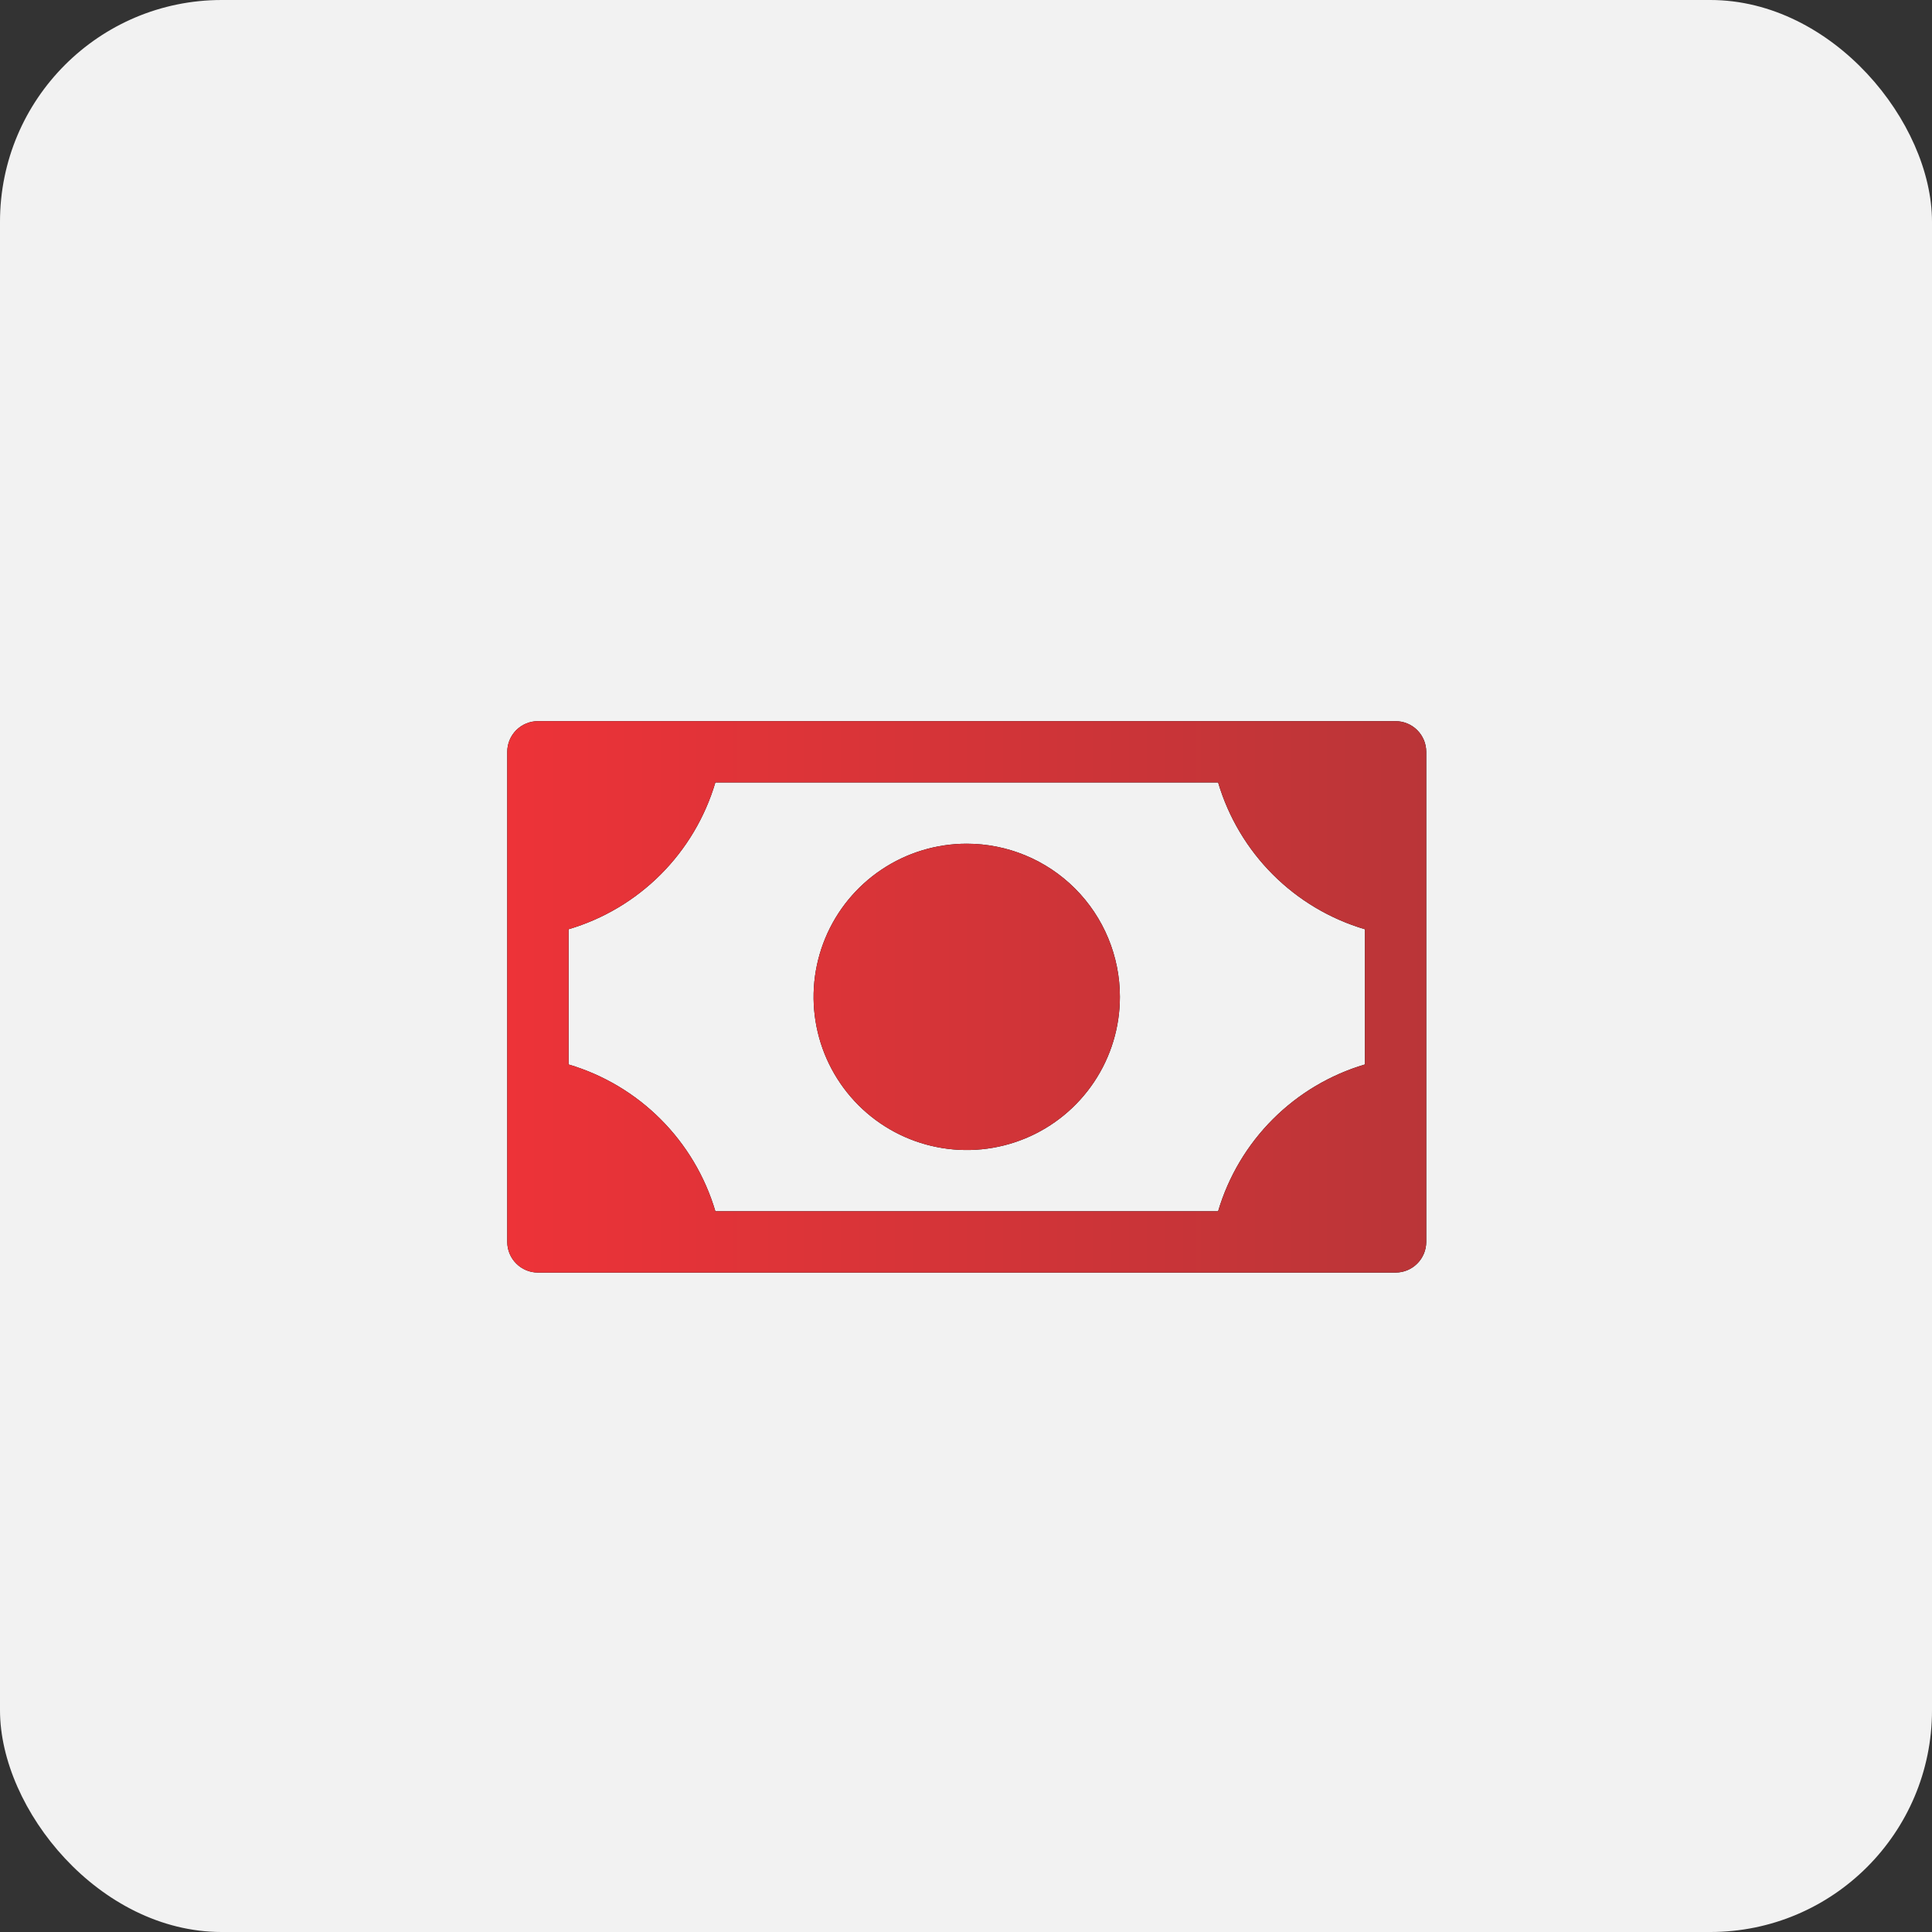 <?xml version="1.0" encoding="UTF-8"?> <svg xmlns="http://www.w3.org/2000/svg" width="61" height="61" viewBox="0 0 61 61" fill="none"><rect x="0" y="0" width="61" height="61" fill="#333333" stroke="none"/><rect width="61" height="61" rx="7" fill="#F2F2F2"></rect><g clip-path="url(#clip0_1016_439)"><path d="M35.359 31.474C35.359 32.431 35.076 33.366 34.544 34.161C34.013 34.956 33.258 35.576 32.374 35.942C31.49 36.308 30.518 36.404 29.58 36.217C28.642 36.031 27.78 35.57 27.104 34.894C26.428 34.217 25.967 33.356 25.781 32.418C25.594 31.48 25.69 30.507 26.056 29.624C26.422 28.74 27.042 27.985 27.837 27.454C28.632 26.922 29.567 26.639 30.523 26.639C31.806 26.639 33.036 27.148 33.943 28.055C34.85 28.962 35.359 30.192 35.359 31.474ZM45.031 23.737V39.211C45.031 39.468 44.929 39.714 44.747 39.895C44.566 40.077 44.32 40.179 44.063 40.179H16.983C16.727 40.179 16.481 40.077 16.3 39.895C16.118 39.714 16.016 39.468 16.016 39.211V23.737C16.016 23.481 16.118 23.235 16.3 23.053C16.481 22.872 16.727 22.77 16.983 22.77H44.063C44.32 22.77 44.566 22.872 44.747 23.053C44.929 23.235 45.031 23.481 45.031 23.737ZM43.096 29.34C41.998 29.016 40.999 28.422 40.189 27.612C39.379 26.802 38.785 25.802 38.46 24.704H22.587C22.262 25.802 21.668 26.802 20.858 27.612C20.048 28.422 19.049 29.016 17.951 29.34V33.608C19.049 33.933 20.048 34.527 20.858 35.337C21.668 36.147 22.262 37.146 22.587 38.244H38.46C38.785 37.146 39.379 36.147 40.189 35.337C40.999 34.527 41.998 33.933 43.096 33.608V29.34Z" fill="black"></path><path d="M35.359 31.474C35.359 32.431 35.076 33.366 34.544 34.161C34.013 34.956 33.258 35.576 32.374 35.942C31.49 36.308 30.518 36.404 29.58 36.217C28.642 36.031 27.78 35.57 27.104 34.894C26.428 34.217 25.967 33.356 25.781 32.418C25.594 31.48 25.69 30.507 26.056 29.624C26.422 28.74 27.042 27.985 27.837 27.454C28.632 26.922 29.567 26.639 30.523 26.639C31.806 26.639 33.036 27.148 33.943 28.055C34.85 28.962 35.359 30.192 35.359 31.474ZM45.031 23.737V39.211C45.031 39.468 44.929 39.714 44.747 39.895C44.566 40.077 44.32 40.179 44.063 40.179H16.983C16.727 40.179 16.481 40.077 16.3 39.895C16.118 39.714 16.016 39.468 16.016 39.211V23.737C16.016 23.481 16.118 23.235 16.3 23.053C16.481 22.872 16.727 22.77 16.983 22.77H44.063C44.32 22.77 44.566 22.872 44.747 23.053C44.929 23.235 45.031 23.481 45.031 23.737ZM43.096 29.34C41.998 29.016 40.999 28.422 40.189 27.612C39.379 26.802 38.785 25.802 38.46 24.704H22.587C22.262 25.802 21.668 26.802 20.858 27.612C20.048 28.422 19.049 29.016 17.951 29.34V33.608C19.049 33.933 20.048 34.527 20.858 35.337C21.668 36.147 22.262 37.146 22.587 38.244H38.46C38.785 37.146 39.379 36.147 40.189 35.337C40.999 34.527 41.998 33.933 43.096 33.608V29.34Z" fill="url(#paint0_linear_1016_439)"></path></g><defs><linearGradient id="paint0_linear_1016_439" x1="16.016" y1="31.474" x2="45.031" y2="31.474" gradientUnits="userSpaceOnUse"><stop stop-color="#ED3338"></stop><stop offset="1" stop-color="#BA3538"></stop></linearGradient><clipPath id="clip0_1016_439"><rect width="30.948" height="30.948" fill="white" transform="translate(15.049 16)"></rect></clipPath></defs></svg> 